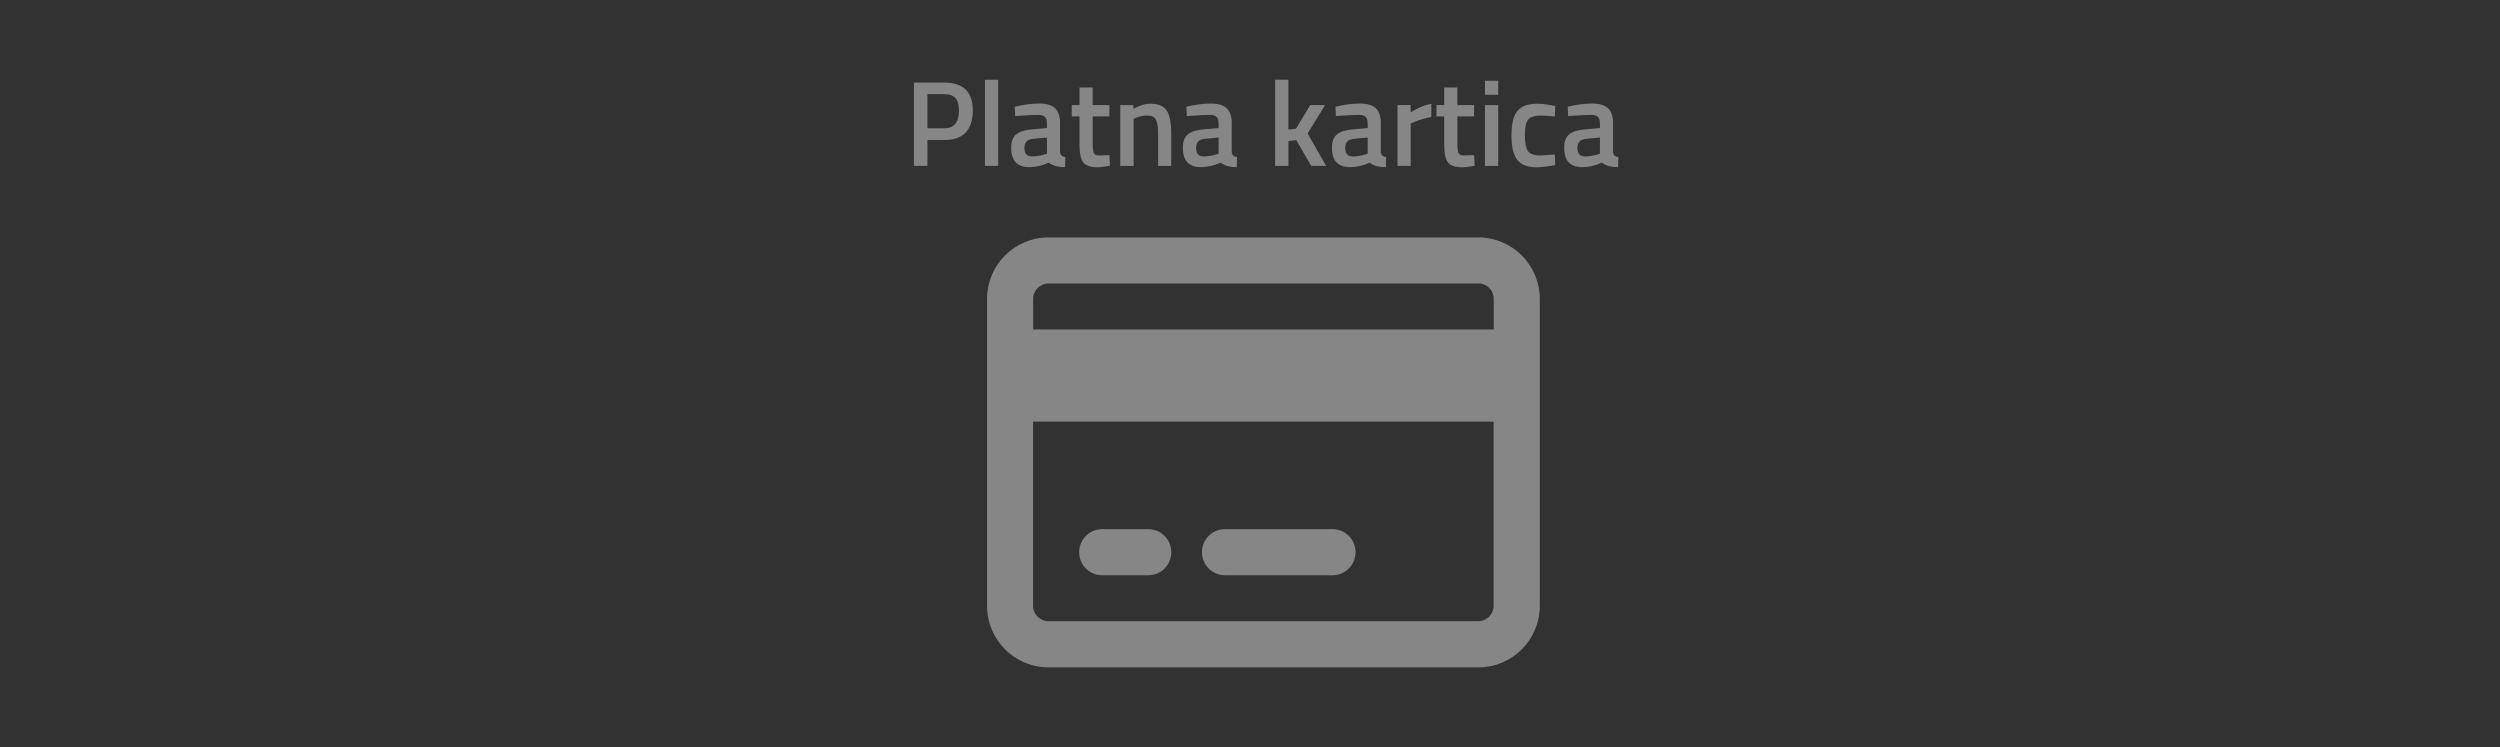<?xml version="1.0" encoding="UTF-8"?><svg id="a" xmlns="http://www.w3.org/2000/svg" viewBox="0 0 369.89 110.56"><defs><style>.b{fill:#323232;}.c{fill:#868686;}</style></defs><g><rect class="b" width="369.89" height="110.56"/><path class="c" d="M169.89,78.29c1.89,0,3.41,1.52,3.41,3.41s-1.52,3.41-3.41,3.41h-6.81c-1.89,0-3.41-1.52-3.41-3.41s1.52-3.41,3.41-3.41h6.81Zm27.26,0c1.89,0,3.41,1.52,3.41,3.41s-1.52,3.41-3.41,3.41h-15.9c-1.89,0-3.41-1.52-3.41-3.41s1.52-3.41,3.41-3.41h15.9Zm21.58-43.16c5.01,0,9.09,4.07,9.09,9.09v45.43c0,5.01-4.07,9.09-9.09,9.09h-63.6c-5.02,0-9.09-4.07-9.09-9.09V44.22c0-5.02,4.07-9.09,9.09-9.09h63.6Zm0,6.81h-63.6c-1.26,0-2.27,1.02-2.27,2.27v4.54h68.15v-4.54c0-1.26-1.02-2.27-2.27-2.27Zm2.27,20.44h-68.15v27.26c0,1.25,1.02,2.27,2.27,2.27h63.6c1.25,0,2.27-1.02,2.27-2.27v-27.26Z"/></g><g><path class="c" d="M139.74,20.71h-2.52v3.83h-2V12.22h4.52c2.8,0,4.19,1.38,4.19,4.14,0,1.42-.35,2.5-1.05,3.24-.7,.74-1.75,1.12-3.14,1.12Zm-2.52-1.73h2.5c1.44,0,2.16-.88,2.16-2.63,0-.84-.17-1.45-.52-1.84-.35-.38-.89-.58-1.64-.58h-2.5v5.04Z"/><path class="c" d="M145.73,24.55V11.8h1.96v12.74h-1.96Z"/><path class="c" d="M156.84,18.32v4.1c.01,.26,.08,.46,.21,.58s.32,.21,.58,.24l-.05,1.49c-1.03,0-1.83-.22-2.39-.67-.96,.44-1.93,.67-2.9,.67-1.79,0-2.68-.95-2.68-2.86,0-.91,.24-1.57,.73-1.98,.49-.41,1.23-.65,2.24-.74l2.32-.2v-.65c0-.48-.1-.82-.31-1.01-.21-.19-.52-.29-.93-.29-.77,0-1.73,.05-2.88,.14l-.58,.04-.07-1.39c1.31-.31,2.51-.47,3.61-.47s1.89,.24,2.38,.71c.49,.47,.73,1.23,.73,2.26Zm-4.03,2.23c-.83,.07-1.24,.52-1.24,1.35s.37,1.24,1.1,1.24c.6,0,1.24-.1,1.91-.29l.32-.11v-2.39l-2.09,.2Z"/><path class="c" d="M164.15,17.22h-2.48v3.96c0,.73,.05,1.22,.16,1.46,.11,.24,.38,.36,.83,.36l1.48-.05,.09,1.57c-.8,.16-1.42,.23-1.84,.23-1.02,0-1.72-.23-2.1-.7s-.57-1.35-.57-2.65v-4.18h-1.15v-1.67h1.15v-2.61h1.94v2.61h2.48v1.67Z"/><path class="c" d="M167.71,24.55h-1.96V15.55h1.94v.56c.88-.5,1.7-.76,2.48-.76,1.2,0,2.02,.34,2.46,1.02,.44,.68,.66,1.8,.66,3.36v4.82h-1.94v-4.77c0-.97-.11-1.66-.31-2.07-.21-.41-.64-.61-1.29-.61-.61,0-1.2,.12-1.76,.36l-.27,.11v6.98Z"/><path class="c" d="M182.24,18.32v4.1c.01,.26,.08,.46,.21,.58s.32,.21,.58,.24l-.05,1.49c-1.03,0-1.83-.22-2.39-.67-.96,.44-1.93,.67-2.9,.67-1.79,0-2.68-.95-2.68-2.86,0-.91,.24-1.57,.73-1.98,.49-.41,1.23-.65,2.24-.74l2.32-.2v-.65c0-.48-.1-.82-.31-1.01-.21-.19-.52-.29-.93-.29-.77,0-1.73,.05-2.88,.14l-.58,.04-.07-1.39c1.31-.31,2.51-.47,3.61-.47s1.89,.24,2.38,.71c.49,.47,.73,1.23,.73,2.26Zm-4.03,2.23c-.83,.07-1.24,.52-1.24,1.35s.37,1.24,1.1,1.24c.6,0,1.24-.1,1.91-.29l.32-.11v-2.39l-2.09,.2Z"/><path class="c" d="M190.62,24.55h-1.96V11.8h1.96v7.36l1.12-.11,2.12-3.51h2.2l-2.59,4.21,2.74,4.79h-2.21l-2.2-3.8-1.17,.13v3.67Z"/><path class="c" d="M204.3,18.32v4.1c.01,.26,.08,.46,.21,.58s.32,.21,.58,.24l-.05,1.49c-1.03,0-1.83-.22-2.39-.67-.96,.44-1.93,.67-2.9,.67-1.79,0-2.68-.95-2.68-2.86,0-.91,.24-1.57,.73-1.98s1.23-.65,2.24-.74l2.32-.2v-.65c0-.48-.1-.82-.31-1.01-.21-.19-.52-.29-.93-.29-.77,0-1.73,.05-2.88,.14l-.58,.04-.07-1.39c1.31-.31,2.51-.47,3.61-.47s1.89,.24,2.38,.71c.49,.47,.73,1.23,.73,2.26Zm-4.03,2.23c-.83,.07-1.24,.52-1.24,1.35s.37,1.24,1.1,1.24c.6,0,1.24-.1,1.91-.29l.32-.11v-2.39l-2.09,.2Z"/><path class="c" d="M206.77,24.55V15.55h1.94v1.08c1.02-.66,2.04-1.09,3.06-1.28v1.96c-1.03,.2-1.91,.47-2.65,.79l-.4,.16v6.28h-1.96Z"/><path class="c" d="M218.11,17.22h-2.48v3.96c0,.73,.05,1.22,.16,1.46,.11,.24,.38,.36,.83,.36l1.48-.05,.09,1.57c-.8,.16-1.42,.23-1.84,.23-1.02,0-1.72-.23-2.1-.7s-.57-1.35-.57-2.65v-4.18h-1.15v-1.67h1.15v-2.61h1.94v2.61h2.48v1.67Z"/><path class="c" d="M219.71,14.02v-2.07h1.96v2.07h-1.96Zm0,10.53V15.55h1.96v9h-1.96Z"/><path class="c" d="M227.41,15.35c.64,0,1.39,.08,2.25,.25l.45,.09-.07,1.55c-.95-.1-1.65-.14-2.11-.14-.91,0-1.52,.2-1.84,.61-.31,.41-.47,1.18-.47,2.3s.15,1.91,.45,2.34c.3,.43,.92,.65,1.87,.65l2.11-.14,.05,1.57c-1.21,.22-2.12,.32-2.74,.32-1.37,0-2.33-.37-2.89-1.11-.56-.74-.84-1.95-.84-3.63s.29-2.88,.88-3.59,1.55-1.07,2.88-1.07Z"/><path class="c" d="M238.66,18.32v4.1c.01,.26,.08,.46,.21,.58s.32,.21,.58,.24l-.05,1.49c-1.03,0-1.83-.22-2.39-.67-.96,.44-1.93,.67-2.9,.67-1.79,0-2.68-.95-2.68-2.86,0-.91,.24-1.57,.73-1.98s1.23-.65,2.24-.74l2.32-.2v-.65c0-.48-.1-.82-.31-1.01-.21-.19-.52-.29-.93-.29-.77,0-1.73,.05-2.88,.14l-.58,.04-.07-1.39c1.31-.31,2.51-.47,3.61-.47s1.89,.24,2.38,.71c.49,.47,.73,1.23,.73,2.26Zm-4.03,2.23c-.83,.07-1.24,.52-1.24,1.35s.37,1.24,1.1,1.24c.6,0,1.24-.1,1.91-.29l.32-.11v-2.39l-2.09,.2Z"/></g></svg>